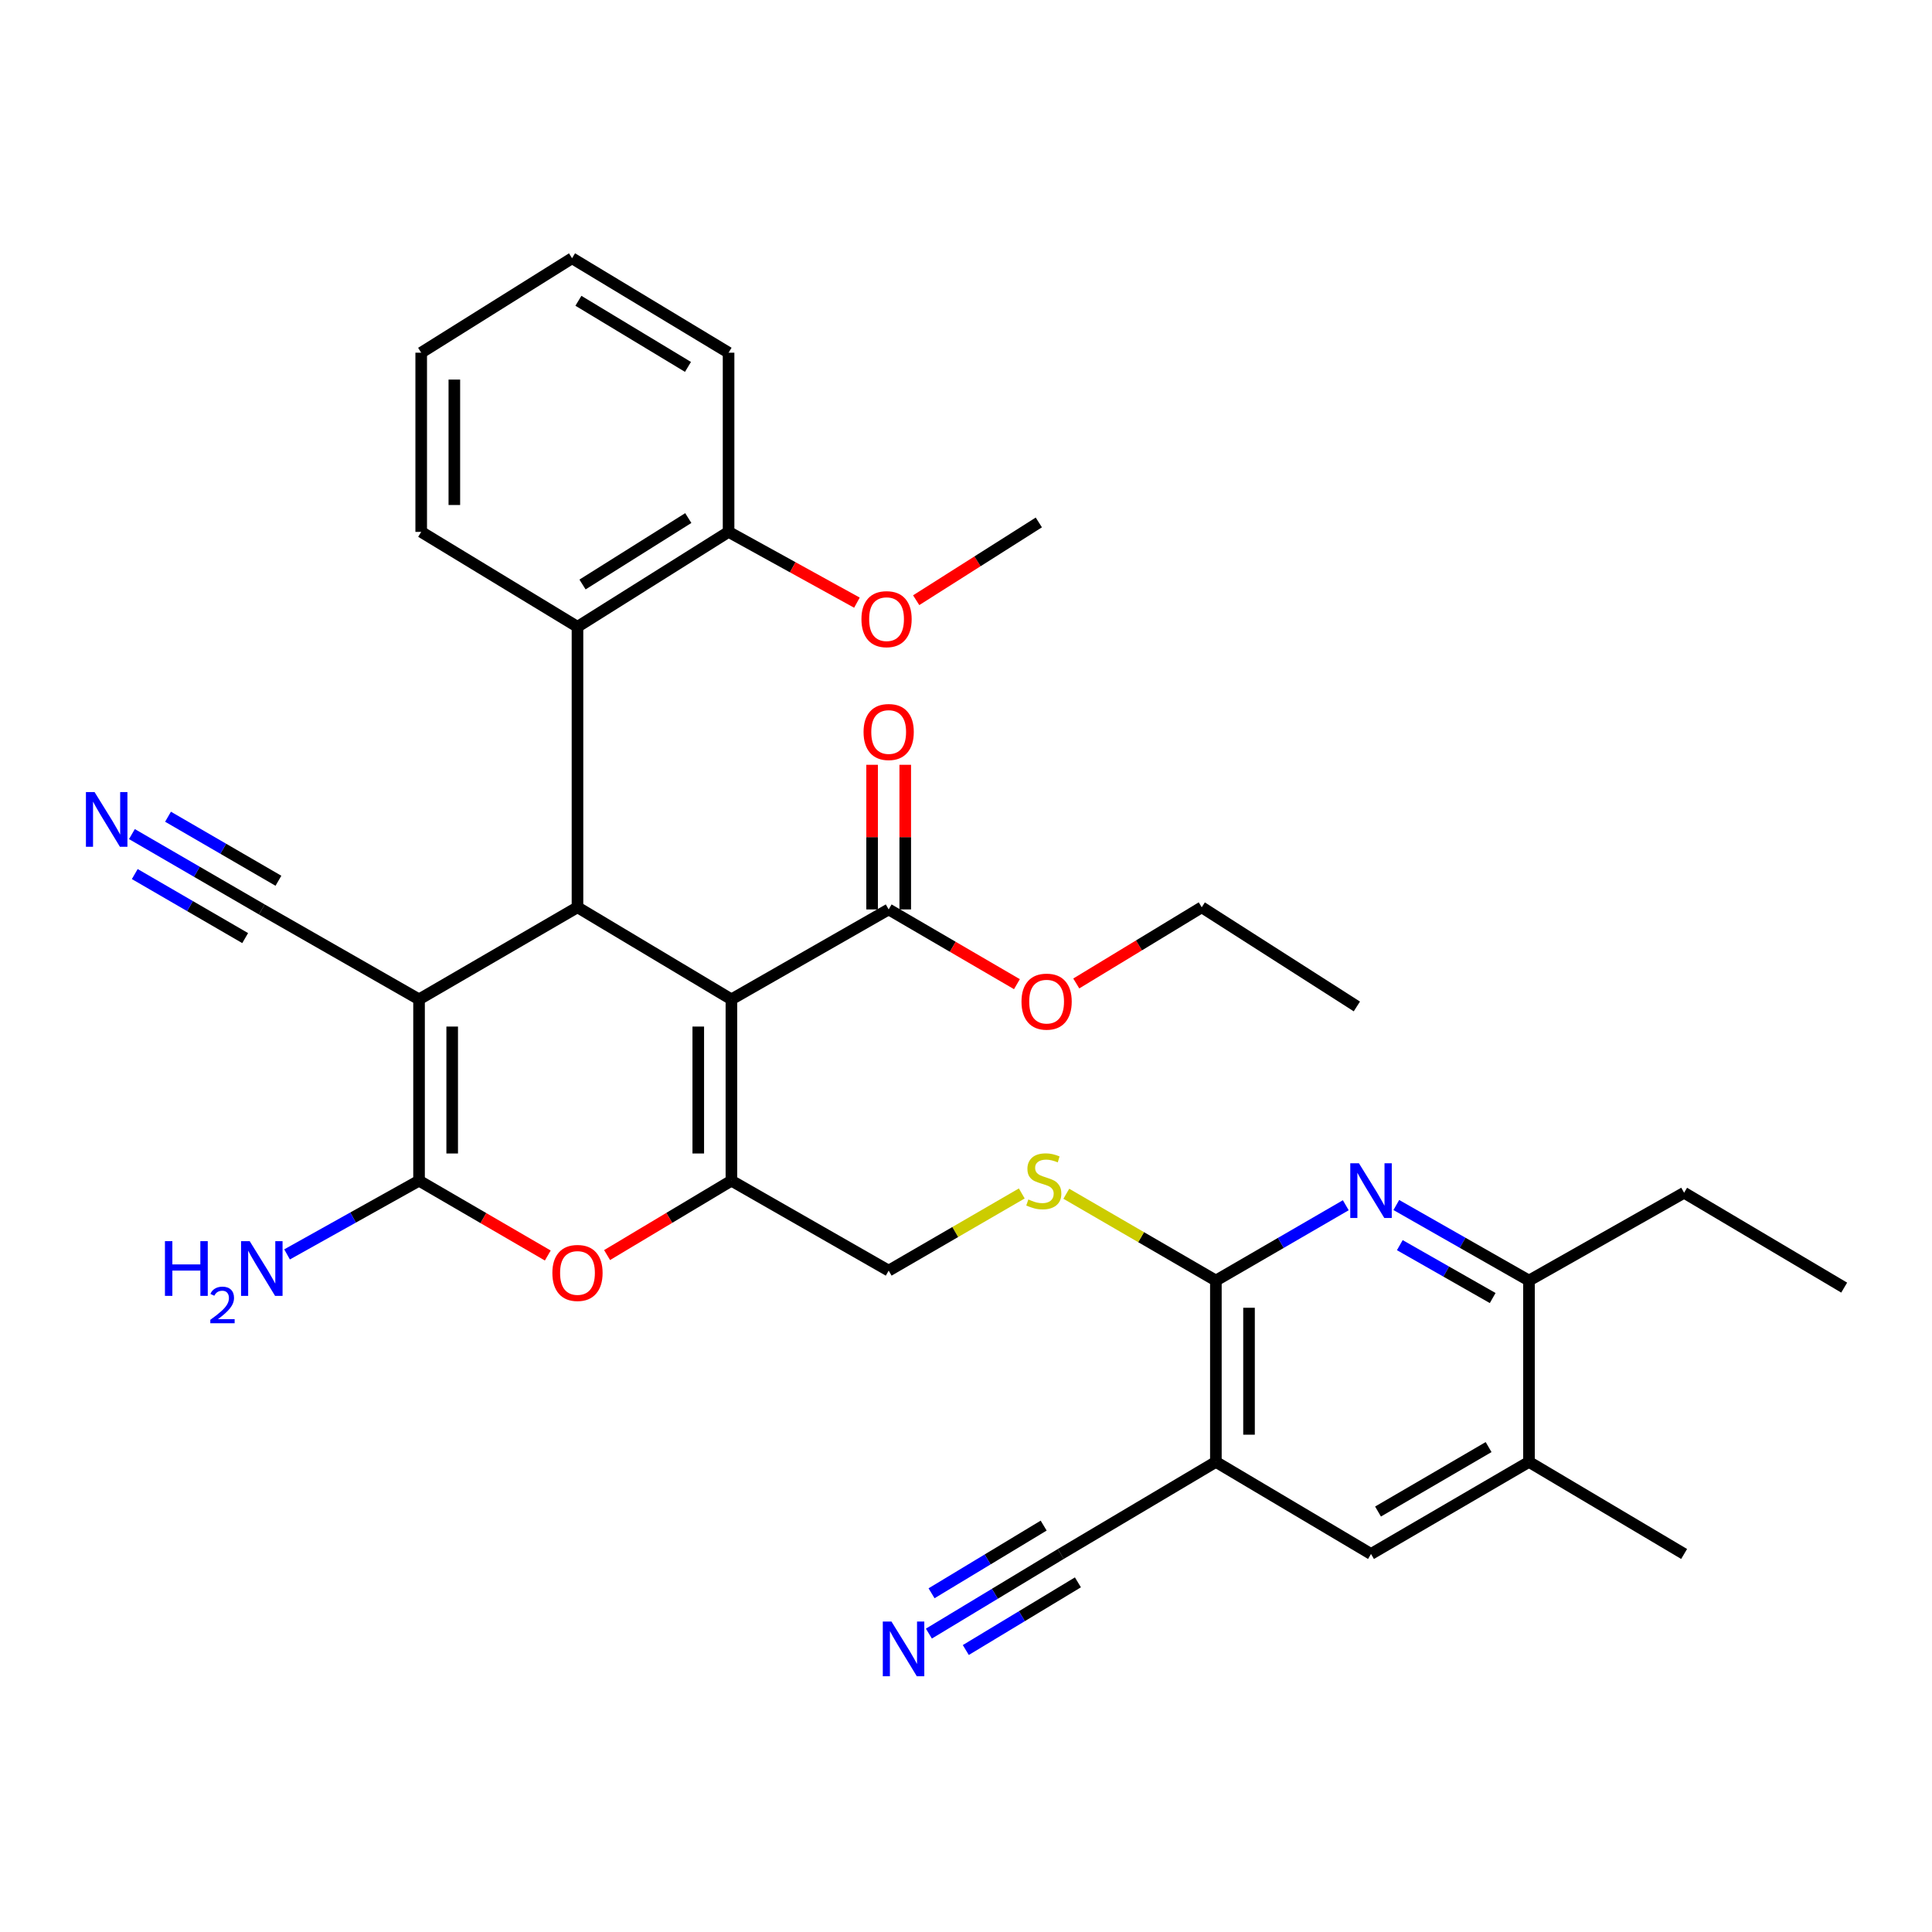 <?xml version='1.0' encoding='iso-8859-1'?>
<svg version='1.1' baseProfile='full'
              xmlns='http://www.w3.org/2000/svg'
                      xmlns:rdkit='http://www.rdkit.org/xml'
                      xmlns:xlink='http://www.w3.org/1999/xlink'
                  xml:space='preserve'
width='1000px' height='1000px' viewBox='0 0 1000 1000'>
<!-- END OF HEADER -->
<rect style='opacity:1.0;fill:#FFFFFF;stroke:none' width='1000' height='1000' x='0' y='0'> </rect>
<path class='bond-1' d='M 378.577,517.266 L 298.905,469.605' style='fill:none;fill-rule:evenodd;stroke:#000000;stroke-width:6px;stroke-linecap:butt;stroke-linejoin:miter;stroke-opacity:1' />
<path class='bond-2' d='M 378.577,517.266 L 378.577,611.12' style='fill:none;fill-rule:evenodd;stroke:#000000;stroke-width:6px;stroke-linecap:butt;stroke-linejoin:miter;stroke-opacity:1' />
<path class='bond-2' d='M 361.423,531.344 L 361.423,597.042' style='fill:none;fill-rule:evenodd;stroke:#000000;stroke-width:6px;stroke-linecap:butt;stroke-linejoin:miter;stroke-opacity:1' />
<path class='bond-8' d='M 378.577,517.266 L 459.975,470.72' style='fill:none;fill-rule:evenodd;stroke:#000000;stroke-width:6px;stroke-linecap:butt;stroke-linejoin:miter;stroke-opacity:1' />
<path class='bond-0' d='M 216.897,517.266 L 298.905,469.605' style='fill:none;fill-rule:evenodd;stroke:#000000;stroke-width:6px;stroke-linecap:butt;stroke-linejoin:miter;stroke-opacity:1' />
<path class='bond-10' d='M 216.897,517.266 L 135.509,470.72' style='fill:none;fill-rule:evenodd;stroke:#000000;stroke-width:6px;stroke-linecap:butt;stroke-linejoin:miter;stroke-opacity:1' />
<path class='bond-34' d='M 216.897,517.266 L 216.897,611.12' style='fill:none;fill-rule:evenodd;stroke:#000000;stroke-width:6px;stroke-linecap:butt;stroke-linejoin:miter;stroke-opacity:1' />
<path class='bond-34' d='M 234.052,531.344 L 234.052,597.042' style='fill:none;fill-rule:evenodd;stroke:#000000;stroke-width:6px;stroke-linecap:butt;stroke-linejoin:miter;stroke-opacity:1' />
<path class='bond-9' d='M 298.905,469.605 L 298.905,324.432' style='fill:none;fill-rule:evenodd;stroke:#000000;stroke-width:6px;stroke-linecap:butt;stroke-linejoin:miter;stroke-opacity:1' />
<path class='bond-4' d='M 378.577,611.12 L 346.402,630.371' style='fill:none;fill-rule:evenodd;stroke:#000000;stroke-width:6px;stroke-linecap:butt;stroke-linejoin:miter;stroke-opacity:1' />
<path class='bond-4' d='M 346.402,630.371 L 314.226,649.623' style='fill:none;fill-rule:evenodd;stroke:#FF0000;stroke-width:6px;stroke-linecap:butt;stroke-linejoin:miter;stroke-opacity:1' />
<path class='bond-18' d='M 378.577,611.12 L 459.975,657.675' style='fill:none;fill-rule:evenodd;stroke:#000000;stroke-width:6px;stroke-linecap:butt;stroke-linejoin:miter;stroke-opacity:1' />
<path class='bond-3' d='M 216.897,611.12 L 250.215,630.487' style='fill:none;fill-rule:evenodd;stroke:#000000;stroke-width:6px;stroke-linecap:butt;stroke-linejoin:miter;stroke-opacity:1' />
<path class='bond-3' d='M 250.215,630.487 L 283.533,649.854' style='fill:none;fill-rule:evenodd;stroke:#FF0000;stroke-width:6px;stroke-linecap:butt;stroke-linejoin:miter;stroke-opacity:1' />
<path class='bond-20' d='M 216.897,611.12 L 182.738,630.199' style='fill:none;fill-rule:evenodd;stroke:#000000;stroke-width:6px;stroke-linecap:butt;stroke-linejoin:miter;stroke-opacity:1' />
<path class='bond-20' d='M 182.738,630.199 L 148.58,649.278' style='fill:none;fill-rule:evenodd;stroke:#0000FF;stroke-width:6px;stroke-linecap:butt;stroke-linejoin:miter;stroke-opacity:1' />
<path class='bond-5' d='M 629.336,662.821 L 590.629,640.353' style='fill:none;fill-rule:evenodd;stroke:#000000;stroke-width:6px;stroke-linecap:butt;stroke-linejoin:miter;stroke-opacity:1' />
<path class='bond-5' d='M 590.629,640.353 L 551.922,617.885' style='fill:none;fill-rule:evenodd;stroke:#CCCC00;stroke-width:6px;stroke-linecap:butt;stroke-linejoin:miter;stroke-opacity:1' />
<path class='bond-6' d='M 629.336,662.821 L 629.336,756.675' style='fill:none;fill-rule:evenodd;stroke:#000000;stroke-width:6px;stroke-linecap:butt;stroke-linejoin:miter;stroke-opacity:1' />
<path class='bond-6' d='M 646.491,676.899 L 646.491,742.597' style='fill:none;fill-rule:evenodd;stroke:#000000;stroke-width:6px;stroke-linecap:butt;stroke-linejoin:miter;stroke-opacity:1' />
<path class='bond-7' d='M 629.336,662.821 L 662.957,643.325' style='fill:none;fill-rule:evenodd;stroke:#000000;stroke-width:6px;stroke-linecap:butt;stroke-linejoin:miter;stroke-opacity:1' />
<path class='bond-7' d='M 662.957,643.325 L 696.577,623.83' style='fill:none;fill-rule:evenodd;stroke:#0000FF;stroke-width:6px;stroke-linecap:butt;stroke-linejoin:miter;stroke-opacity:1' />
<path class='bond-11' d='M 629.336,756.675 L 549.063,804.335' style='fill:none;fill-rule:evenodd;stroke:#000000;stroke-width:6px;stroke-linecap:butt;stroke-linejoin:miter;stroke-opacity:1' />
<path class='bond-15' d='M 629.336,756.675 L 709.638,804.335' style='fill:none;fill-rule:evenodd;stroke:#000000;stroke-width:6px;stroke-linecap:butt;stroke-linejoin:miter;stroke-opacity:1' />
<path class='bond-13' d='M 722.73,623.713 L 757.064,643.267' style='fill:none;fill-rule:evenodd;stroke:#0000FF;stroke-width:6px;stroke-linecap:butt;stroke-linejoin:miter;stroke-opacity:1' />
<path class='bond-13' d='M 757.064,643.267 L 791.398,662.821' style='fill:none;fill-rule:evenodd;stroke:#000000;stroke-width:6px;stroke-linecap:butt;stroke-linejoin:miter;stroke-opacity:1' />
<path class='bond-13' d='M 724.541,644.485 L 748.574,658.173' style='fill:none;fill-rule:evenodd;stroke:#0000FF;stroke-width:6px;stroke-linecap:butt;stroke-linejoin:miter;stroke-opacity:1' />
<path class='bond-13' d='M 748.574,658.173 L 772.608,671.861' style='fill:none;fill-rule:evenodd;stroke:#000000;stroke-width:6px;stroke-linecap:butt;stroke-linejoin:miter;stroke-opacity:1' />
<path class='bond-21' d='M 468.552,470.72 L 468.552,433.29' style='fill:none;fill-rule:evenodd;stroke:#000000;stroke-width:6px;stroke-linecap:butt;stroke-linejoin:miter;stroke-opacity:1' />
<path class='bond-21' d='M 468.552,433.29 L 468.552,395.859' style='fill:none;fill-rule:evenodd;stroke:#FF0000;stroke-width:6px;stroke-linecap:butt;stroke-linejoin:miter;stroke-opacity:1' />
<path class='bond-21' d='M 451.398,470.72 L 451.398,433.29' style='fill:none;fill-rule:evenodd;stroke:#000000;stroke-width:6px;stroke-linecap:butt;stroke-linejoin:miter;stroke-opacity:1' />
<path class='bond-21' d='M 451.398,433.29 L 451.398,395.859' style='fill:none;fill-rule:evenodd;stroke:#FF0000;stroke-width:6px;stroke-linecap:butt;stroke-linejoin:miter;stroke-opacity:1' />
<path class='bond-22' d='M 459.975,470.72 L 493.167,490.064' style='fill:none;fill-rule:evenodd;stroke:#000000;stroke-width:6px;stroke-linecap:butt;stroke-linejoin:miter;stroke-opacity:1' />
<path class='bond-22' d='M 493.167,490.064 L 526.36,509.407' style='fill:none;fill-rule:evenodd;stroke:#FF0000;stroke-width:6px;stroke-linecap:butt;stroke-linejoin:miter;stroke-opacity:1' />
<path class='bond-19' d='M 298.905,324.432 L 377.11,275.303' style='fill:none;fill-rule:evenodd;stroke:#000000;stroke-width:6px;stroke-linecap:butt;stroke-linejoin:miter;stroke-opacity:1' />
<path class='bond-19' d='M 301.51,302.536 L 356.254,268.147' style='fill:none;fill-rule:evenodd;stroke:#000000;stroke-width:6px;stroke-linecap:butt;stroke-linejoin:miter;stroke-opacity:1' />
<path class='bond-24' d='M 298.905,324.432 L 218.012,275.303' style='fill:none;fill-rule:evenodd;stroke:#000000;stroke-width:6px;stroke-linecap:butt;stroke-linejoin:miter;stroke-opacity:1' />
<path class='bond-12' d='M 135.509,470.72 L 101.893,451.221' style='fill:none;fill-rule:evenodd;stroke:#000000;stroke-width:6px;stroke-linecap:butt;stroke-linejoin:miter;stroke-opacity:1' />
<path class='bond-12' d='M 101.893,451.221 L 68.278,431.722' style='fill:none;fill-rule:evenodd;stroke:#0000FF;stroke-width:6px;stroke-linecap:butt;stroke-linejoin:miter;stroke-opacity:1' />
<path class='bond-12' d='M 144.116,455.882 L 115.543,439.307' style='fill:none;fill-rule:evenodd;stroke:#000000;stroke-width:6px;stroke-linecap:butt;stroke-linejoin:miter;stroke-opacity:1' />
<path class='bond-12' d='M 115.543,439.307 L 86.97,422.733' style='fill:none;fill-rule:evenodd;stroke:#0000FF;stroke-width:6px;stroke-linecap:butt;stroke-linejoin:miter;stroke-opacity:1' />
<path class='bond-12' d='M 126.902,485.559 L 98.328,468.985' style='fill:none;fill-rule:evenodd;stroke:#000000;stroke-width:6px;stroke-linecap:butt;stroke-linejoin:miter;stroke-opacity:1' />
<path class='bond-12' d='M 98.328,468.985 L 69.755,452.411' style='fill:none;fill-rule:evenodd;stroke:#0000FF;stroke-width:6px;stroke-linecap:butt;stroke-linejoin:miter;stroke-opacity:1' />
<path class='bond-14' d='M 549.063,804.335 L 514.928,824.941' style='fill:none;fill-rule:evenodd;stroke:#000000;stroke-width:6px;stroke-linecap:butt;stroke-linejoin:miter;stroke-opacity:1' />
<path class='bond-14' d='M 514.928,824.941 L 480.792,845.546' style='fill:none;fill-rule:evenodd;stroke:#0000FF;stroke-width:6px;stroke-linecap:butt;stroke-linejoin:miter;stroke-opacity:1' />
<path class='bond-14' d='M 540.198,789.649 L 511.183,807.164' style='fill:none;fill-rule:evenodd;stroke:#000000;stroke-width:6px;stroke-linecap:butt;stroke-linejoin:miter;stroke-opacity:1' />
<path class='bond-14' d='M 511.183,807.164 L 482.168,824.678' style='fill:none;fill-rule:evenodd;stroke:#0000FF;stroke-width:6px;stroke-linecap:butt;stroke-linejoin:miter;stroke-opacity:1' />
<path class='bond-14' d='M 557.928,819.021 L 528.913,836.536' style='fill:none;fill-rule:evenodd;stroke:#000000;stroke-width:6px;stroke-linecap:butt;stroke-linejoin:miter;stroke-opacity:1' />
<path class='bond-14' d='M 528.913,836.536 L 499.898,854.05' style='fill:none;fill-rule:evenodd;stroke:#0000FF;stroke-width:6px;stroke-linecap:butt;stroke-linejoin:miter;stroke-opacity:1' />
<path class='bond-17' d='M 791.398,662.821 L 791.398,756.675' style='fill:none;fill-rule:evenodd;stroke:#000000;stroke-width:6px;stroke-linecap:butt;stroke-linejoin:miter;stroke-opacity:1' />
<path class='bond-25' d='M 791.398,662.821 L 871.699,617.362' style='fill:none;fill-rule:evenodd;stroke:#000000;stroke-width:6px;stroke-linecap:butt;stroke-linejoin:miter;stroke-opacity:1' />
<path class='bond-36' d='M 709.638,804.335 L 791.398,756.675' style='fill:none;fill-rule:evenodd;stroke:#000000;stroke-width:6px;stroke-linecap:butt;stroke-linejoin:miter;stroke-opacity:1' />
<path class='bond-36' d='M 713.263,782.366 L 770.495,749.004' style='fill:none;fill-rule:evenodd;stroke:#000000;stroke-width:6px;stroke-linecap:butt;stroke-linejoin:miter;stroke-opacity:1' />
<path class='bond-16' d='M 528.867,617.73 L 494.421,637.702' style='fill:none;fill-rule:evenodd;stroke:#CCCC00;stroke-width:6px;stroke-linecap:butt;stroke-linejoin:miter;stroke-opacity:1' />
<path class='bond-16' d='M 494.421,637.702 L 459.975,657.675' style='fill:none;fill-rule:evenodd;stroke:#000000;stroke-width:6px;stroke-linecap:butt;stroke-linejoin:miter;stroke-opacity:1' />
<path class='bond-26' d='M 791.398,756.675 L 871.699,804.335' style='fill:none;fill-rule:evenodd;stroke:#000000;stroke-width:6px;stroke-linecap:butt;stroke-linejoin:miter;stroke-opacity:1' />
<path class='bond-23' d='M 377.11,275.303 L 410.327,293.619' style='fill:none;fill-rule:evenodd;stroke:#000000;stroke-width:6px;stroke-linecap:butt;stroke-linejoin:miter;stroke-opacity:1' />
<path class='bond-23' d='M 410.327,293.619 L 443.545,311.935' style='fill:none;fill-rule:evenodd;stroke:#FF0000;stroke-width:6px;stroke-linecap:butt;stroke-linejoin:miter;stroke-opacity:1' />
<path class='bond-27' d='M 377.11,275.303 L 377.11,182.555' style='fill:none;fill-rule:evenodd;stroke:#000000;stroke-width:6px;stroke-linecap:butt;stroke-linejoin:miter;stroke-opacity:1' />
<path class='bond-28' d='M 557.073,509.042 L 589.545,489.324' style='fill:none;fill-rule:evenodd;stroke:#FF0000;stroke-width:6px;stroke-linecap:butt;stroke-linejoin:miter;stroke-opacity:1' />
<path class='bond-28' d='M 589.545,489.324 L 622.017,469.605' style='fill:none;fill-rule:evenodd;stroke:#000000;stroke-width:6px;stroke-linecap:butt;stroke-linejoin:miter;stroke-opacity:1' />
<path class='bond-29' d='M 474.212,310.668 L 505.953,290.541' style='fill:none;fill-rule:evenodd;stroke:#FF0000;stroke-width:6px;stroke-linecap:butt;stroke-linejoin:miter;stroke-opacity:1' />
<path class='bond-29' d='M 505.953,290.541 L 537.694,270.414' style='fill:none;fill-rule:evenodd;stroke:#000000;stroke-width:6px;stroke-linecap:butt;stroke-linejoin:miter;stroke-opacity:1' />
<path class='bond-31' d='M 218.012,275.303 L 218.012,182.555' style='fill:none;fill-rule:evenodd;stroke:#000000;stroke-width:6px;stroke-linecap:butt;stroke-linejoin:miter;stroke-opacity:1' />
<path class='bond-31' d='M 235.167,261.391 L 235.167,196.468' style='fill:none;fill-rule:evenodd;stroke:#000000;stroke-width:6px;stroke-linecap:butt;stroke-linejoin:miter;stroke-opacity:1' />
<path class='bond-30' d='M 871.699,617.362 L 954.545,666.471' style='fill:none;fill-rule:evenodd;stroke:#000000;stroke-width:6px;stroke-linecap:butt;stroke-linejoin:miter;stroke-opacity:1' />
<path class='bond-35' d='M 377.11,182.555 L 296.093,133.665' style='fill:none;fill-rule:evenodd;stroke:#000000;stroke-width:6px;stroke-linecap:butt;stroke-linejoin:miter;stroke-opacity:1' />
<path class='bond-35' d='M 356.094,189.909 L 299.383,155.686' style='fill:none;fill-rule:evenodd;stroke:#000000;stroke-width:6px;stroke-linecap:butt;stroke-linejoin:miter;stroke-opacity:1' />
<path class='bond-32' d='M 622.017,469.605 L 702.309,520.935' style='fill:none;fill-rule:evenodd;stroke:#000000;stroke-width:6px;stroke-linecap:butt;stroke-linejoin:miter;stroke-opacity:1' />
<path class='bond-33' d='M 218.012,182.555 L 296.093,133.665' style='fill:none;fill-rule:evenodd;stroke:#000000;stroke-width:6px;stroke-linecap:butt;stroke-linejoin:miter;stroke-opacity:1' />
<path  class='atom-5' d='M 285.905 658.87
Q 285.905 652.07, 289.265 648.27
Q 292.625 644.47, 298.905 644.47
Q 305.185 644.47, 308.545 648.27
Q 311.905 652.07, 311.905 658.87
Q 311.905 665.75, 308.505 669.67
Q 305.105 673.55, 298.905 673.55
Q 292.665 673.55, 289.265 669.67
Q 285.905 665.79, 285.905 658.87
M 298.905 670.35
Q 303.225 670.35, 305.545 667.47
Q 307.905 664.55, 307.905 658.87
Q 307.905 653.31, 305.545 650.51
Q 303.225 647.67, 298.905 647.67
Q 294.585 647.67, 292.225 650.47
Q 289.905 653.27, 289.905 658.87
Q 289.905 664.59, 292.225 667.47
Q 294.585 670.35, 298.905 670.35
' fill='#FF0000'/>
<path  class='atom-8' d='M 703.378 602.096
L 712.658 617.096
Q 713.578 618.576, 715.058 621.256
Q 716.538 623.936, 716.618 624.096
L 716.618 602.096
L 720.378 602.096
L 720.378 630.416
L 716.498 630.416
L 706.538 614.016
Q 705.378 612.096, 704.138 609.896
Q 702.938 607.696, 702.578 607.016
L 702.578 630.416
L 698.898 630.416
L 698.898 602.096
L 703.378 602.096
' fill='#0000FF'/>
<path  class='atom-13' d='M 48.957 409.986
L 58.237 424.986
Q 59.157 426.466, 60.637 429.146
Q 62.117 431.826, 62.197 431.986
L 62.197 409.986
L 65.957 409.986
L 65.957 438.306
L 62.077 438.306
L 52.117 421.906
Q 50.957 419.986, 49.717 417.786
Q 48.517 415.586, 48.157 414.906
L 48.157 438.306
L 44.477 438.306
L 44.477 409.986
L 48.957 409.986
' fill='#0000FF'/>
<path  class='atom-15' d='M 461.415 839.303
L 470.695 854.303
Q 471.615 855.783, 473.095 858.463
Q 474.575 861.143, 474.655 861.303
L 474.655 839.303
L 478.415 839.303
L 478.415 867.623
L 474.535 867.623
L 464.575 851.223
Q 463.415 849.303, 462.175 847.103
Q 460.975 844.903, 460.615 844.223
L 460.615 867.623
L 456.935 867.623
L 456.935 839.303
L 461.415 839.303
' fill='#0000FF'/>
<path  class='atom-17' d='M 532.267 620.84
Q 532.587 620.96, 533.907 621.52
Q 535.227 622.08, 536.667 622.44
Q 538.147 622.76, 539.587 622.76
Q 542.267 622.76, 543.827 621.48
Q 545.387 620.16, 545.387 617.88
Q 545.387 616.32, 544.587 615.36
Q 543.827 614.4, 542.627 613.88
Q 541.427 613.36, 539.427 612.76
Q 536.907 612, 535.387 611.28
Q 533.907 610.56, 532.827 609.04
Q 531.787 607.52, 531.787 604.96
Q 531.787 601.4, 534.187 599.2
Q 536.627 597, 541.427 597
Q 544.707 597, 548.427 598.56
L 547.507 601.64
Q 544.107 600.24, 541.547 600.24
Q 538.787 600.24, 537.267 601.4
Q 535.747 602.52, 535.787 604.48
Q 535.787 606, 536.547 606.92
Q 537.347 607.84, 538.467 608.36
Q 539.627 608.88, 541.547 609.48
Q 544.107 610.28, 545.627 611.08
Q 547.147 611.88, 548.227 613.52
Q 549.347 615.12, 549.347 617.88
Q 549.347 621.8, 546.707 623.92
Q 544.107 626, 539.747 626
Q 537.227 626, 535.307 625.44
Q 533.427 624.92, 531.187 624
L 532.267 620.84
' fill='#CCCC00'/>
<path  class='atom-21' d='M 85.376 642.419
L 89.216 642.419
L 89.216 654.459
L 103.696 654.459
L 103.696 642.419
L 107.536 642.419
L 107.536 670.739
L 103.696 670.739
L 103.696 657.659
L 89.216 657.659
L 89.216 670.739
L 85.376 670.739
L 85.376 642.419
' fill='#0000FF'/>
<path  class='atom-21' d='M 108.909 669.745
Q 109.596 667.976, 111.232 667
Q 112.869 665.996, 115.14 665.996
Q 117.964 665.996, 119.548 667.528
Q 121.132 669.059, 121.132 671.778
Q 121.132 674.55, 119.073 677.137
Q 117.04 679.724, 112.816 682.787
L 121.449 682.787
L 121.449 684.899
L 108.856 684.899
L 108.856 683.13
Q 112.341 680.648, 114.4 678.8
Q 116.486 676.952, 117.489 675.289
Q 118.492 673.626, 118.492 671.91
Q 118.492 670.115, 117.595 669.112
Q 116.697 668.108, 115.14 668.108
Q 113.635 668.108, 112.632 668.716
Q 111.628 669.323, 110.916 670.669
L 108.909 669.745
' fill='#0000FF'/>
<path  class='atom-21' d='M 129.249 642.419
L 138.529 657.419
Q 139.449 658.899, 140.929 661.579
Q 142.409 664.259, 142.489 664.419
L 142.489 642.419
L 146.249 642.419
L 146.249 670.739
L 142.369 670.739
L 132.409 654.339
Q 131.249 652.419, 130.009 650.219
Q 128.809 648.019, 128.449 647.339
L 128.449 670.739
L 124.769 670.739
L 124.769 642.419
L 129.249 642.419
' fill='#0000FF'/>
<path  class='atom-22' d='M 446.975 378.882
Q 446.975 372.082, 450.335 368.282
Q 453.695 364.482, 459.975 364.482
Q 466.255 364.482, 469.615 368.282
Q 472.975 372.082, 472.975 378.882
Q 472.975 385.762, 469.575 389.682
Q 466.175 393.562, 459.975 393.562
Q 453.735 393.562, 450.335 389.682
Q 446.975 385.802, 446.975 378.882
M 459.975 390.362
Q 464.295 390.362, 466.615 387.482
Q 468.975 384.562, 468.975 378.882
Q 468.975 373.322, 466.615 370.522
Q 464.295 367.682, 459.975 367.682
Q 455.655 367.682, 453.295 370.482
Q 450.975 373.282, 450.975 378.882
Q 450.975 384.602, 453.295 387.482
Q 455.655 390.362, 459.975 390.362
' fill='#FF0000'/>
<path  class='atom-23' d='M 528.725 518.442
Q 528.725 511.642, 532.085 507.842
Q 535.445 504.042, 541.725 504.042
Q 548.005 504.042, 551.365 507.842
Q 554.725 511.642, 554.725 518.442
Q 554.725 525.322, 551.325 529.242
Q 547.925 533.122, 541.725 533.122
Q 535.485 533.122, 532.085 529.242
Q 528.725 525.362, 528.725 518.442
M 541.725 529.922
Q 546.045 529.922, 548.365 527.042
Q 550.725 524.122, 550.725 518.442
Q 550.725 512.882, 548.365 510.082
Q 546.045 507.242, 541.725 507.242
Q 537.405 507.242, 535.045 510.042
Q 532.725 512.842, 532.725 518.442
Q 532.725 524.162, 535.045 527.042
Q 537.405 529.922, 541.725 529.922
' fill='#FF0000'/>
<path  class='atom-24' d='M 445.879 320.471
Q 445.879 313.671, 449.239 309.871
Q 452.599 306.071, 458.879 306.071
Q 465.159 306.071, 468.519 309.871
Q 471.879 313.671, 471.879 320.471
Q 471.879 327.351, 468.479 331.271
Q 465.079 335.151, 458.879 335.151
Q 452.639 335.151, 449.239 331.271
Q 445.879 327.391, 445.879 320.471
M 458.879 331.951
Q 463.199 331.951, 465.519 329.071
Q 467.879 326.151, 467.879 320.471
Q 467.879 314.911, 465.519 312.111
Q 463.199 309.271, 458.879 309.271
Q 454.559 309.271, 452.199 312.071
Q 449.879 314.871, 449.879 320.471
Q 449.879 326.191, 452.199 329.071
Q 454.559 331.951, 458.879 331.951
' fill='#FF0000'/>
</svg>

